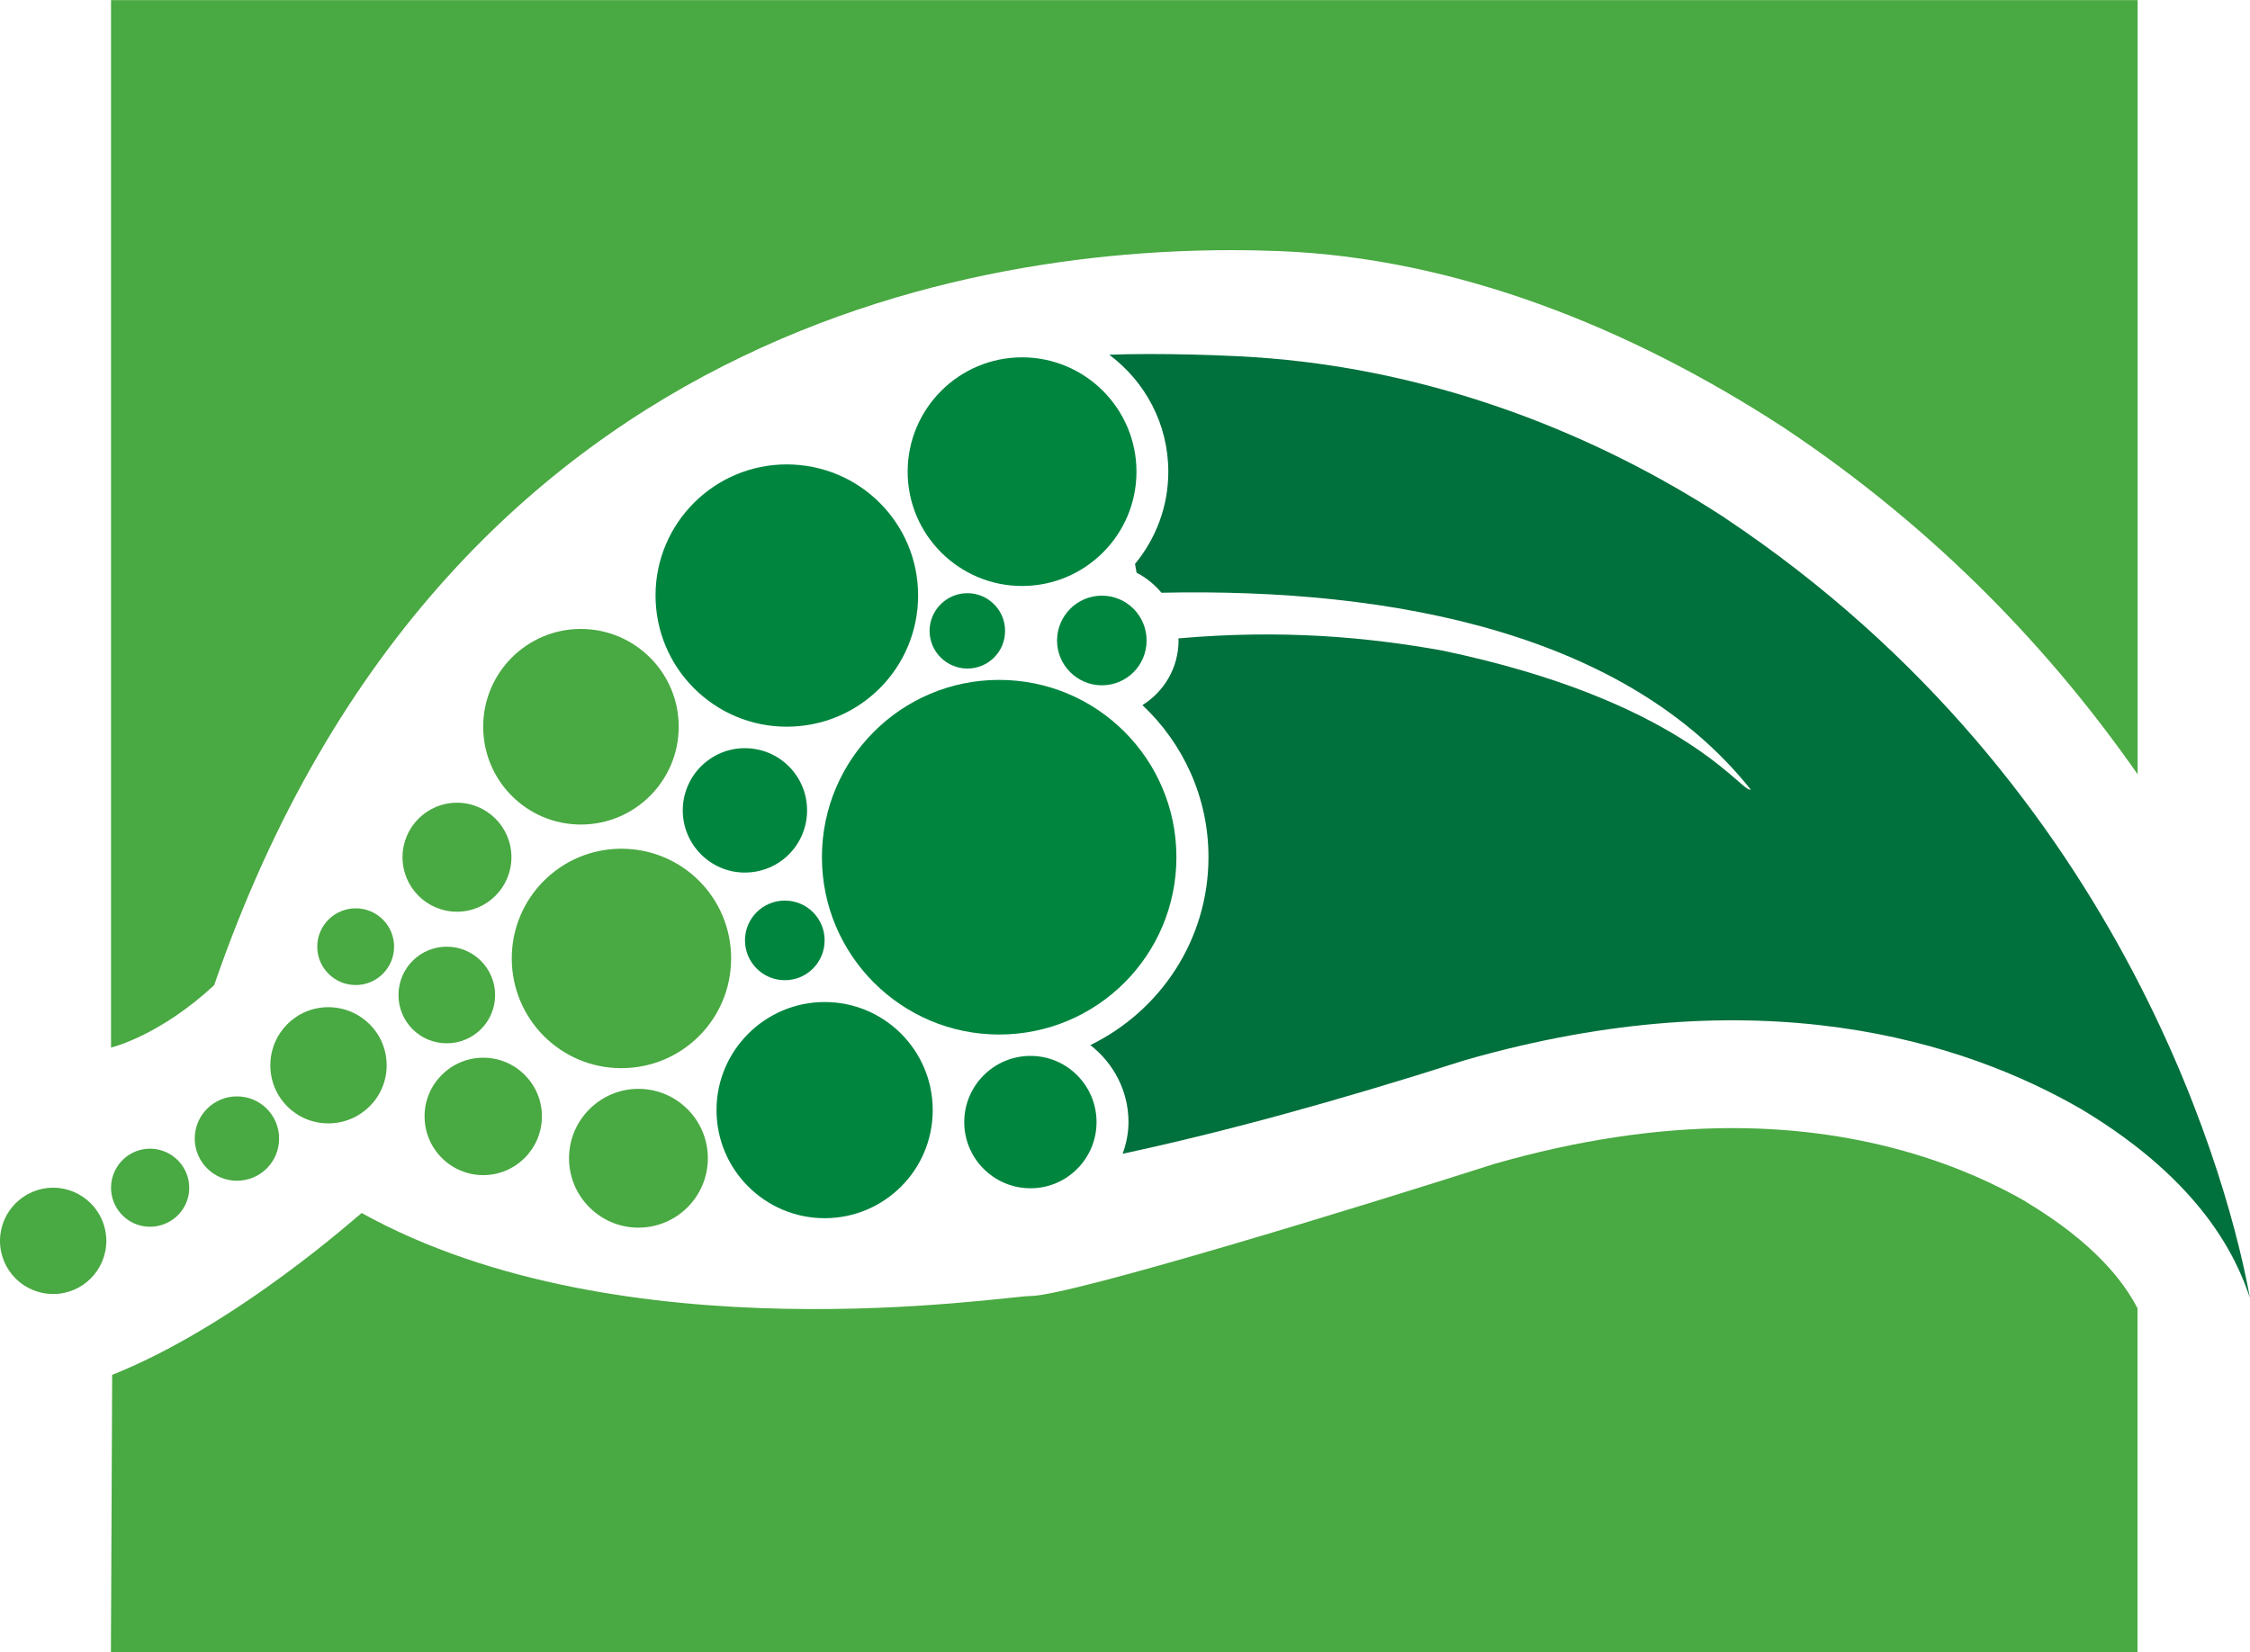 <?xml version="1.0" encoding="UTF-8"?>
<!DOCTYPE svg PUBLIC "-//W3C//DTD SVG 1.1//EN" "http://www.w3.org/Graphics/SVG/1.1/DTD/svg11.dtd">
<svg xmlns="http://www.w3.org/2000/svg" xml:space="preserve" width="100%" height="100%" version="1.1" style="shape-rendering:geometricPrecision; text-rendering:geometricPrecision; image-rendering:optimizeQuality; fill-rule:evenodd; clip-rule:evenodd"
viewBox="0 0 20000 14687"
 xmlns:xlink="http://www.w3.org/1999/xlink">
 <defs>
  <style type="text/css">
   <![CDATA[
    .fil1 {fill:#49A942;fill-rule:nonzero}
    .fil2 {fill:#00853F;fill-rule:nonzero}
    .fil3 {fill:#00703C;fill-rule:nonzero}
   ]]>
  </style>
 </defs>
 <g id="Camada_x0020_1">
  <g id="_1285440261664">
   <path class="fil1" d="M1904 8758c2106,-6112 7256,-6616 9479,-6525 1554,63 3097,673 4470,1567 1391,926 2403,2017 3148,3084l0 -6883 -18014 0 0 9313c33,-9 442,-115 917,-555z"/>
   <path class="fil1" d="M18010 10685c-509,-294 -1388,-655 -2611,-655 -669,0 -1379,107 -2115,318 -1156,370 -3775,1175 -4125,1175 -234,0 -3625,548 -5944,-738 -12,3 -1099,992 -2218,1439l-11 2464 18014 0 0 -3056c-118,-228 -375,-577 -991,-946z"/>
   <path class="fil1" d="M945 11032c0,262 -212,473 -472,473 -262,0 -473,-211 -473,-473 0,-260 212,-472 473,-472 259,0 472,212 472,472z"/>
   <path class="fil1" d="M1682 10570c-5,192 -166,342 -359,337 -191,-6 -341,-165 -336,-357 6,-191 165,-342 356,-337 192,6 343,165 339,356z"/>
   <path class="fil1" d="M2481 10123c0,207 -167,375 -375,375 -206,0 -375,-168 -375,-375 0,-207 168,-375 375,-375 208,0 375,168 375,375z"/>
   <path class="fil1" d="M6292 10298c0,341 -277,617 -617,617 -340,0 -617,-276 -617,-617 0,-340 277,-617 617,-617 341,0 617,277 617,617z"/>
   <path class="fil1" d="M3503 8417c0,188 -153,341 -341,341 -188,0 -342,-152 -342,-341 0,-189 154,-341 342,-341 188,0 341,152 341,341z"/>
   <path class="fil1" d="M4546 7621c0,268 -217,485 -484,485 -267,0 -484,-216 -484,-485 0,-266 216,-484 484,-484 267,0 484,217 484,484z"/>
   <path class="fil1" d="M3437 9472c0,285 -232,516 -519,516 -285,0 -515,-230 -515,-516 0,-286 230,-517 515,-517 287,0 519,231 519,517z"/>
   <path class="fil1" d="M4817 9925c0,290 -235,523 -521,523 -288,0 -522,-233 -522,-523 0,-287 234,-521 522,-521 287,0 521,234 521,521z"/>
   <path class="fil1" d="M4401 8847c0,238 -193,429 -430,429 -238,0 -429,-192 -429,-429 0,-237 191,-430 429,-430 237,0 430,193 430,430z"/>
   <path class="fil1" d="M6033 6461c0,480 -389,870 -870,870 -479,0 -868,-389 -868,-870 0,-480 389,-869 868,-869 480,0 870,389 870,869z"/>
   <path class="fil1" d="M6499 8521c0,540 -435,976 -976,976 -538,0 -974,-436 -974,-976 0,-539 436,-975 974,-975 541,0 976,436 976,975z"/>
   <path class="fil2" d="M7330 8360c0,196 -157,355 -354,355 -195,0 -354,-158 -354,-355 0,-195 159,-353 354,-353 197,0 354,159 354,353z"/>
   <path class="fil2" d="M8934 5609c0,186 -149,335 -335,335 -185,0 -336,-150 -336,-335 0,-184 151,-335 336,-335 186,0 335,151 335,335z"/>
   <path class="fil2" d="M10192 5695c0,220 -177,398 -398,398 -218,0 -398,-178 -398,-398 0,-220 179,-399 398,-399 221,0 398,178 398,399z"/>
   <path class="fil2" d="M8291 9870c0,531 -429,961 -961,961 -529,0 -961,-430 -961,-961 0,-530 432,-961 961,-961 532,0 961,431 961,961z"/>
   <path class="fil2" d="M9747 9977c0,324 -263,588 -587,588 -325,0 -589,-264 -589,-588 0,-325 264,-589 589,-589 324,0 587,263 587,589z"/>
   <path class="fil2" d="M10457 7621c0,871 -704,1577 -1576,1577 -869,0 -1575,-706 -1575,-1577 0,-870 705,-1576 1575,-1576 872,0 1576,706 1576,1576z"/>
   <path class="fil2" d="M8161 5294c0,646 -521,1167 -1168,1167 -642,0 -1166,-521 -1166,-1167 0,-644 524,-1165 1166,-1165 646,0 1168,521 1168,1165z"/>
   <path class="fil3" d="M15329 4602c-1139,-742 -2528,-1288 -4030,-1415 -349,-31 -1025,-50 -1439,-33 318,237 525,614 525,1040 0,311 -112,597 -296,820l14 78c86,44 160,105 221,178 2092,-45 4142,374 5238,1750l-8 1c-99,-9 -631,-799 -2739,-1238 -664,-119 -1422,-188 -2341,-107l2 18c0,243 -129,456 -321,575 361,340 587,819 587,1351 0,736 -429,1369 -1050,1672 205,160 339,405 339,685 0,99 -20,192 -52,281 886,-190 1885,-462 3040,-831 2610,-750 4434,-172 5484,436 1076,646 1378,1323 1496,1676 -158,-887 -1058,-4532 -4671,-6937z"/>
   <path class="fil2" d="M10102 4194c0,561 -456,1016 -1017,1016 -560,0 -1017,-455 -1017,-1016 0,-561 456,-1017 1017,-1017 561,0 1017,456 1017,1017z"/>
   <path class="fil2" d="M7174 7205c0,305 -245,553 -554,553 -303,0 -551,-248 -551,-553 0,-305 248,-553 551,-553 308,0 554,248 554,553z"/>
  </g>
 </g>
</svg>

